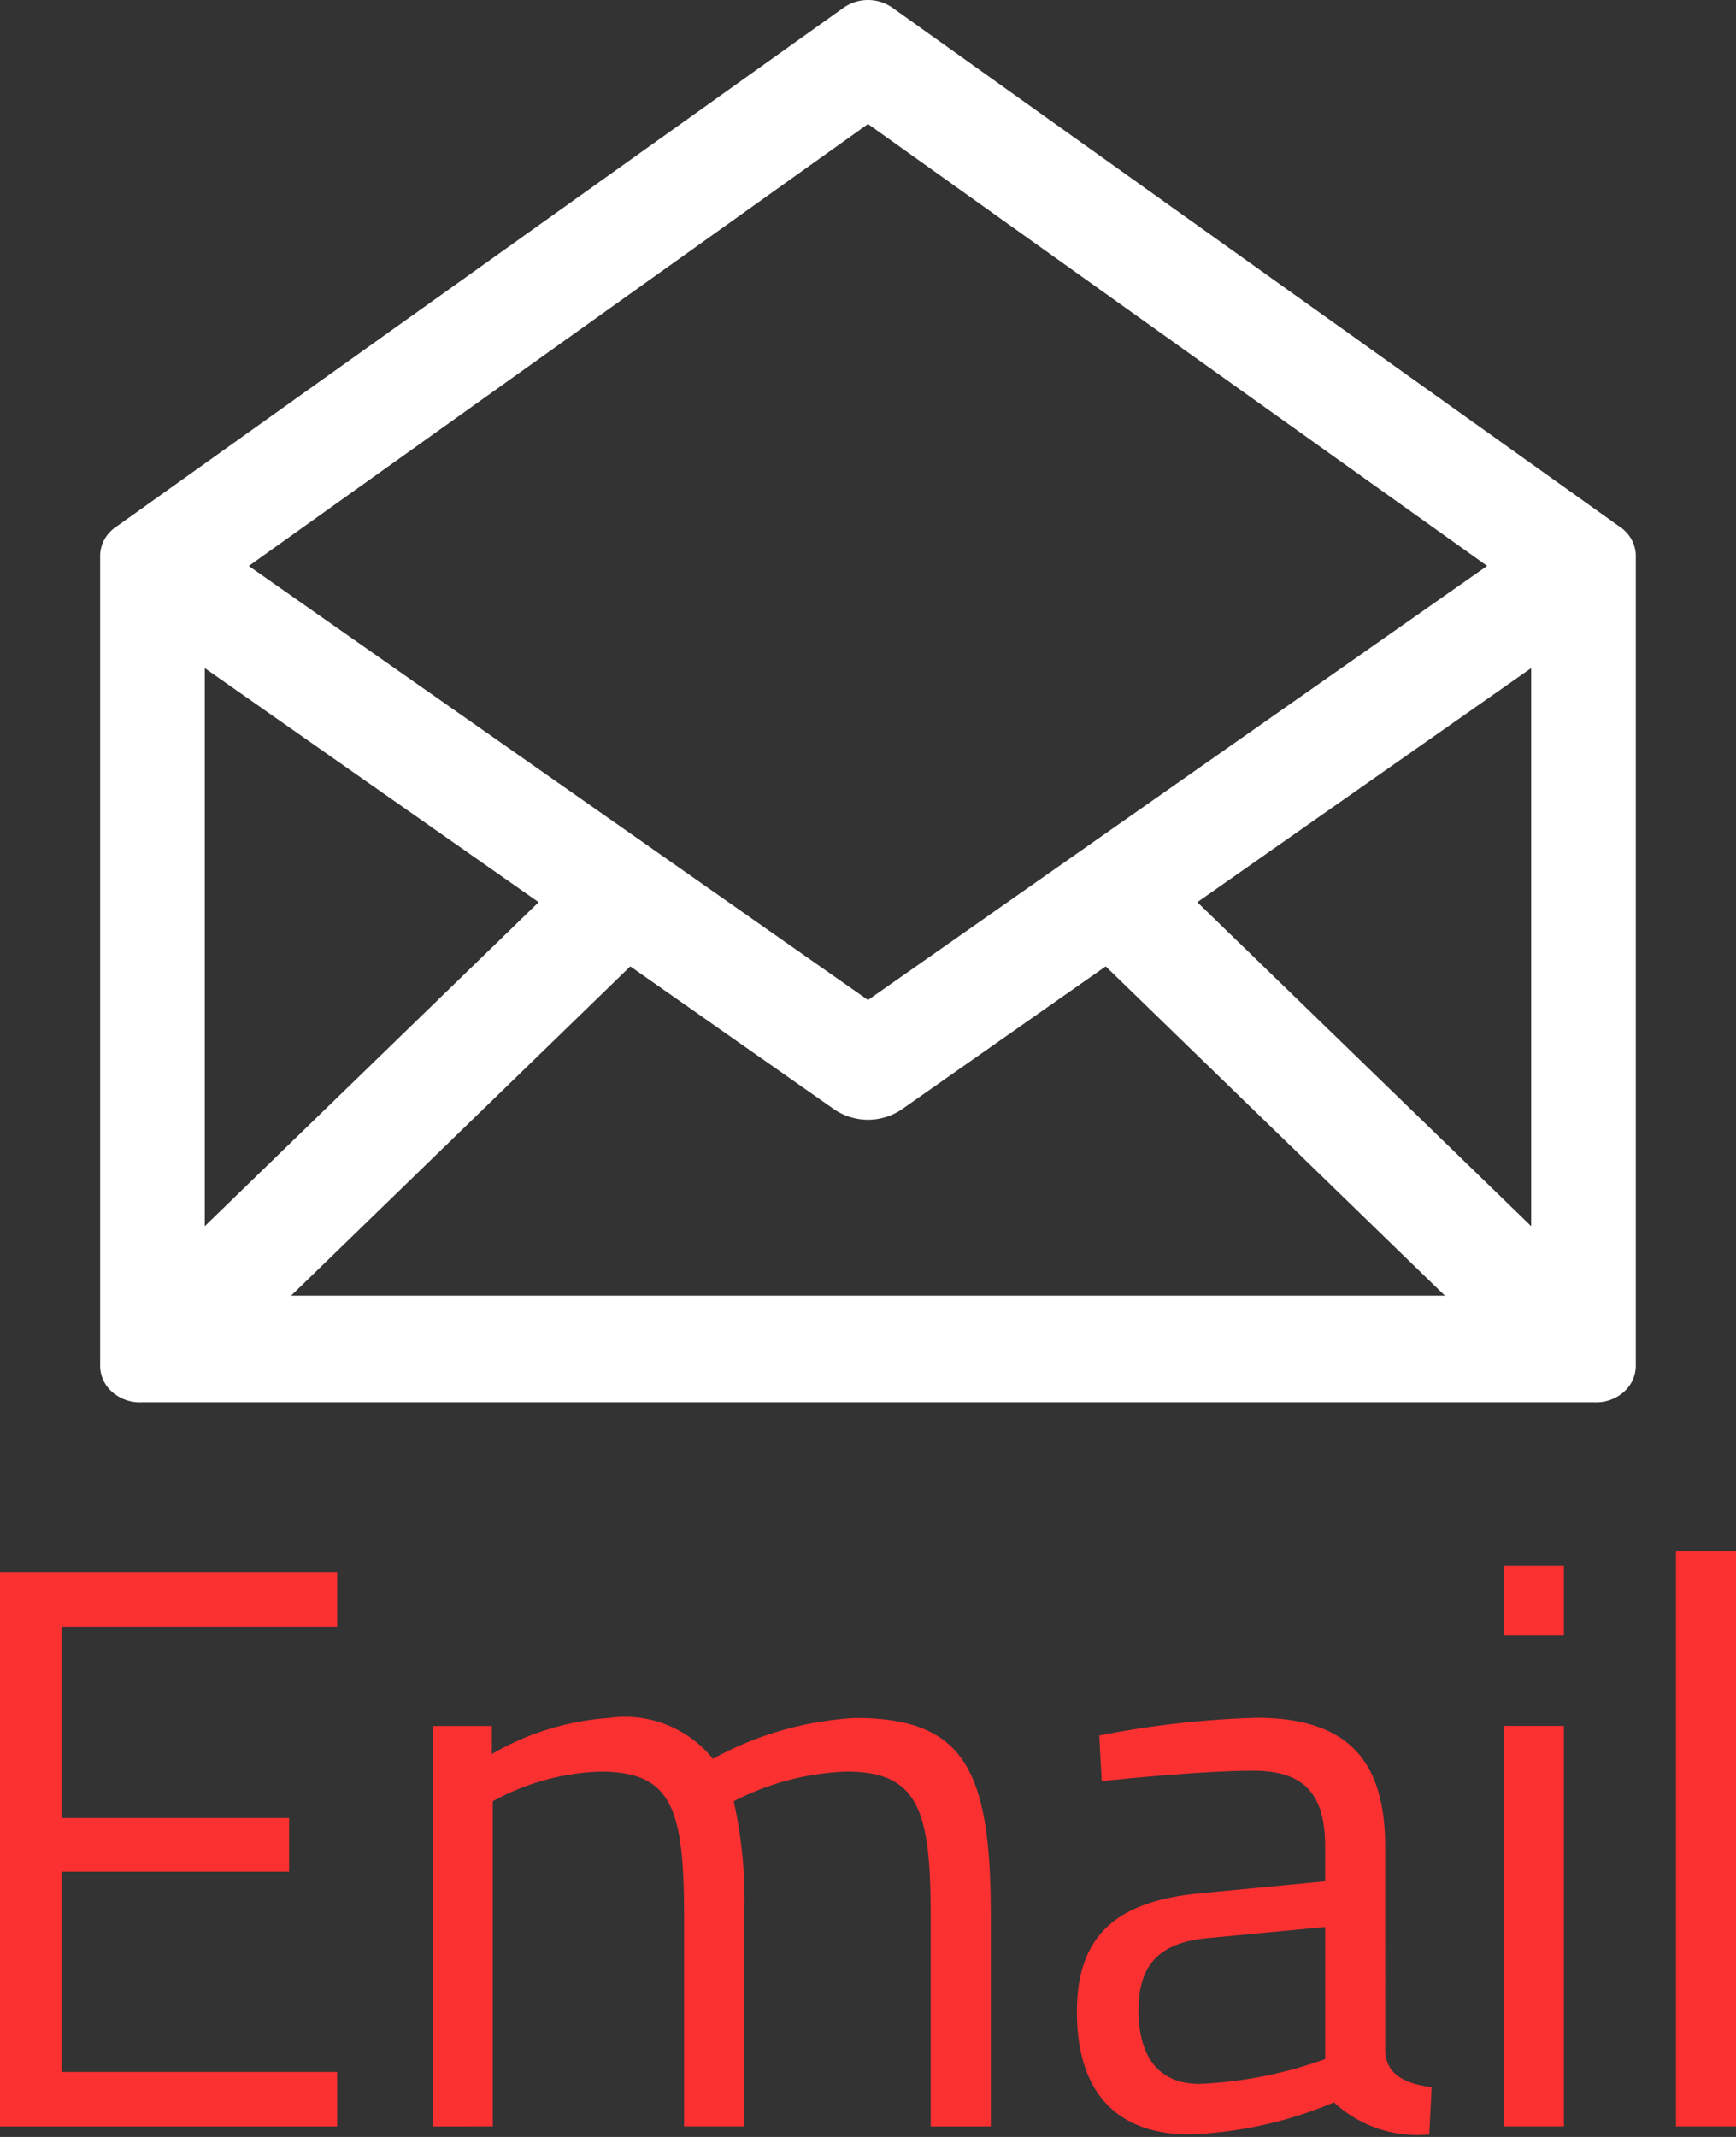<svg xmlns="http://www.w3.org/2000/svg" width="26" height="32" viewBox="0 0 26 32">
  <rect x="0" y="0" width="26" height="32" fill="#333333" stroke="none"/>
  <defs>
    <style>
      .cls-1 {
        fill: #fb3031;
      }

      .cls-2 {
        fill: #fff;
      }
    </style>
  </defs>
  <g id="FFCC00">
    <g>
      <path class="cls-1" d="M0,23.543H5.049v.815H.923v2.866H4.33v.804H.923v2.999h4.126v.816H0Z"/>
      <path class="cls-1" d="M6.48,31.843V25.846h.887v.42a4.023,4.023,0,0,1,1.751-.54,1.691,1.691,0,0,1,1.559.612,4.986,4.986,0,0,1,2.135-.612c1.631,0,2.027.78,2.027,2.951v3.166h-.9V28.7c0-1.583-.18-2.171-1.259-2.171a3.962,3.962,0,0,0-1.691.444,6.806,6.806,0,0,1,.156,1.751v3.118h-.899V28.748c0-1.655-.168-2.219-1.259-2.219a3.582,3.582,0,0,0-1.607.444v4.869Z"/>
      <path class="cls-1" d="M20.746,30.727c.024.348.312.48.696.527l-.036.708a1.832,1.832,0,0,1-1.427-.48,6.123,6.123,0,0,1-2.159.48c-1.091,0-1.691-.624-1.691-1.835,0-1.151.6-1.655,1.835-1.775l1.883-.18v-.516c0-.84-.36-1.14-1.08-1.14-.839,0-2.267.156-2.267.156l-.036-.684a14.488,14.488,0,0,1,2.351-.265c1.355,0,1.931.624,1.931,1.932Zm-2.674-1.703c-.732.071-1.02.42-1.02,1.079,0,.695.3,1.103.912,1.103a6.354,6.354,0,0,0,1.883-.372V28.856Z"/>
      <path class="cls-1" d="M22.524,23.447h.899V24.49h-.899Zm0,2.398h.899v5.997h-.899Z"/>
      <path class="cls-1" d="M25.101,23.231H26v8.611h-.899Z"/>
    </g>
  </g>
  <g id="ENVELOPE">
    <path class="cls-2" d="M24.378,7.995a.58.58,0,0,0-.136-.119L13.365.115a.637.637,0,0,0-.73,0L1.757,7.876a.58.58,0,0,0-.136.119.519.519,0,0,0-.121.359V20.425a.527.527,0,0,0,.185.424.625.625,0,0,0,.438.15H23.876a.625.625,0,0,0,.438-.15.527.527,0,0,0,.185-.424V8.354A.518.518,0,0,0,24.378,7.995Zm-1.446,10.366-5-4.851,5-3.505Zm-.659-9.887L13,14.975l-9.274-6.5L13,1.857Zm-9.778,8.139a.899.899,0,0,0,1.01,0L16.56,14.471l5.08,4.931H4.36l5.08-4.931ZM3.067,10.005l5,3.505-5,4.851Z"/>
  </g>
</svg>
